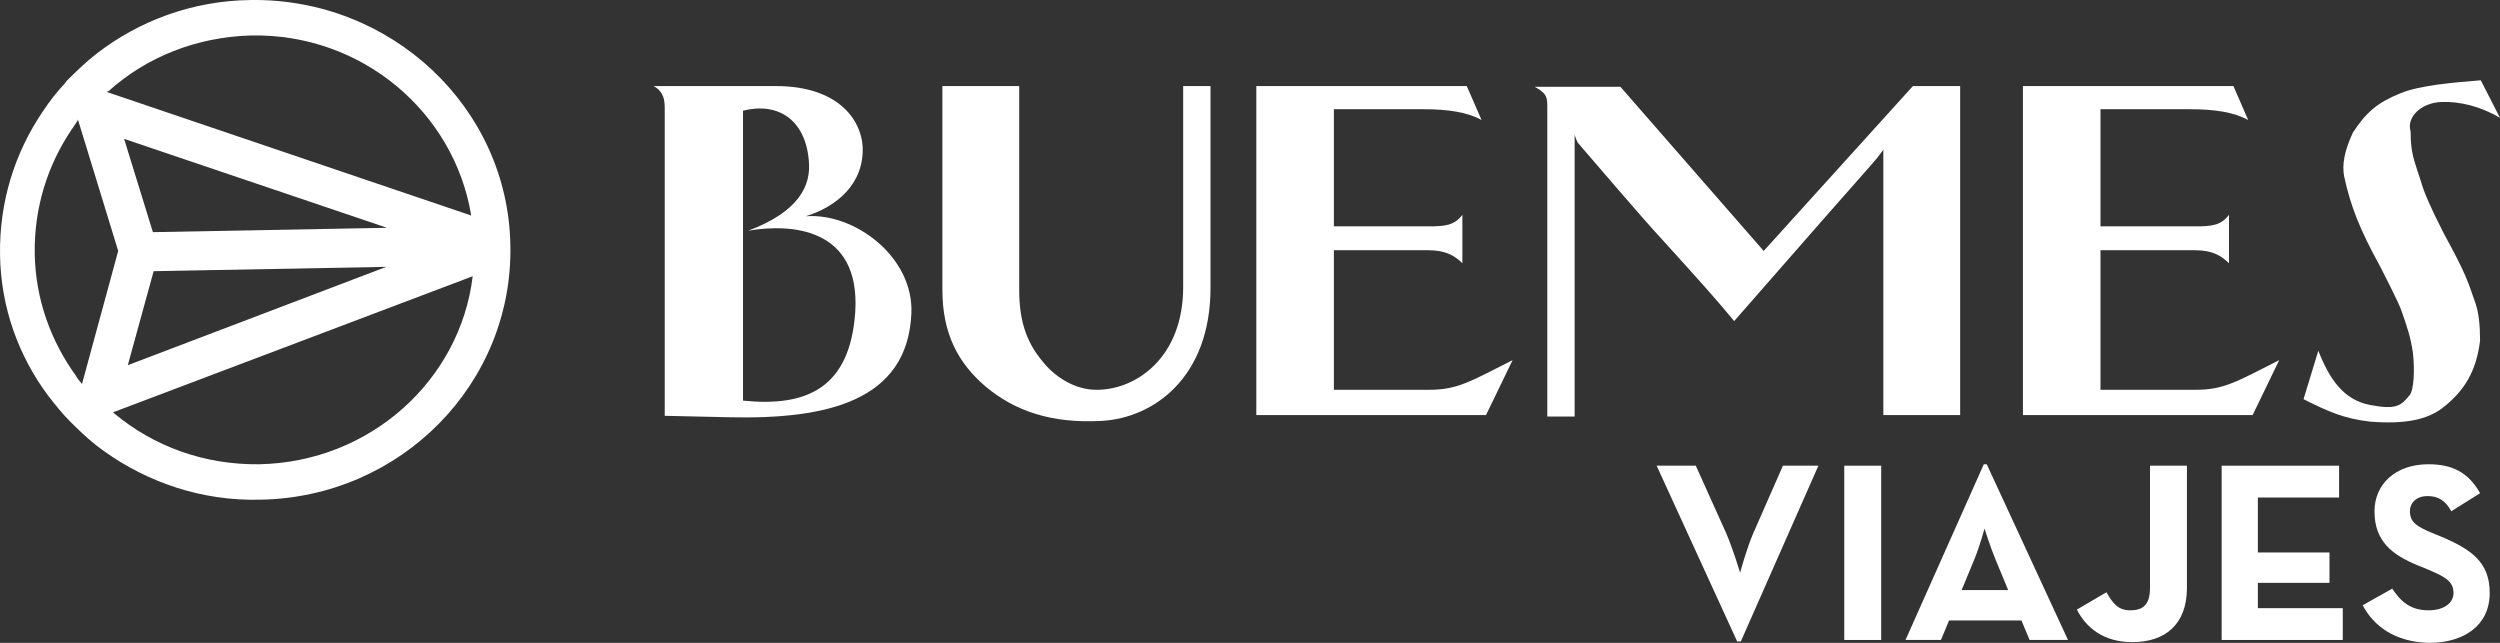 <?xml version="1.0" encoding="UTF-8"?>
<svg xmlns="http://www.w3.org/2000/svg" width="175" height="45" viewBox="0 0 175 45" fill="none">
  <rect x="0" y="0" width="175" height="45" fill="#333333" stroke="none"/>
  <path d="M46.531 7.595C46.531 7.038 46.48 6.431 45.756 6.026H54.338C58.629 6.026 60.283 8.354 60.386 10.278C60.49 12.91 58.525 14.479 56.406 15.137C59.818 14.884 63.953 17.971 63.798 21.919C63.54 28.094 57.853 29.36 51.081 29.208L46.531 29.107V7.595ZM59.869 21.818C60.231 15.896 55.32 15.643 52.373 16.149C55.889 14.833 56.819 13.011 56.612 11.189C56.354 8.354 54.441 7.139 52.011 7.747V28.044C56.457 28.499 59.508 27.183 59.869 21.818Z" fill="white"></path>
  <path d="M71.345 20.299C71.345 22.375 71.81 23.893 72.948 25.26C73.775 26.323 75.222 27.335 76.877 27.285C79.617 27.234 82.822 24.956 82.822 20.097V6.026H84.735V20.148C84.735 26.475 80.702 29.259 77.135 29.461C73.568 29.663 71.035 28.752 69.019 27.082C67.054 25.412 65.968 23.337 65.968 20.299V6.026H71.345V20.299Z" fill="white"></path>
  <path d="M87.942 29.107V6.026H102.676L103.71 8.405C102.728 7.848 101.332 7.646 99.678 7.646H93.371V15.845H99.988C101.125 15.845 101.797 15.795 102.366 15.036V18.427C101.849 17.921 101.229 17.516 99.988 17.516H93.371V27.285H100.04C102.004 27.285 102.883 26.728 105.882 25.209L104.02 29.056H87.942V29.107Z" fill="white"></path>
  <path d="M110.431 9.974C110.379 9.873 110.224 9.468 110.224 9.417V29.157H108.311V7.646C108.311 6.886 108.363 6.583 107.432 6.076H113.429L123.459 17.566L133.902 6.026H137.211V29.056H131.834V10.48C131.059 11.543 132.041 10.278 121.391 22.476C120.305 21.16 119.426 20.148 116.066 16.453C115.342 15.694 110.948 10.581 110.431 9.974Z" fill="white"></path>
  <path d="M141.606 29.107V6.026H156.34L157.374 8.405C156.391 7.848 154.996 7.646 153.341 7.646H147.034V15.845H153.651C154.789 15.845 155.461 15.795 156.03 15.036V18.427C155.513 17.921 154.892 17.516 153.651 17.516H147.034V27.285H153.703C155.668 27.285 156.547 26.728 159.545 25.209L157.684 29.056H141.606V29.107Z" fill="white"></path>
  <path d="M161.248 27.942L162.282 24.551C163.058 26.525 164.04 27.993 165.901 28.347C167.762 28.702 168.072 28.398 168.693 27.639C168.951 27.285 169.055 26.019 168.9 24.652C168.744 23.64 168.538 22.982 168.072 21.666C167.814 21.008 166.987 19.388 166.625 18.68C165.177 16.048 164.557 14.479 164.092 12.353C163.937 11.543 164.092 10.581 164.712 9.265C165.643 7.848 166.418 7.19 168.021 6.532C169.365 5.975 171.743 5.773 173.656 5.621L175 8.253C173.656 7.443 172.157 7.089 170.916 7.139C169.468 7.19 168.434 8.202 168.744 9.215C168.744 10.784 169.003 11.239 169.468 12.707C169.675 13.466 170.192 14.63 171.071 16.351C172.674 19.287 172.725 19.641 173.294 21.261C173.501 21.869 173.604 22.729 173.604 23.843C173.346 25.968 172.518 27.386 170.916 28.601C169.882 29.36 168.383 29.714 165.901 29.512C164.092 29.309 162.954 28.803 161.248 27.942Z" fill="white"></path>
  <path d="M35.725 17.161C35.57 7.544 27.402 -0.15 17.527 0.002C13.443 0.053 9.721 1.47 6.774 3.748C6.05 4.305 5.43 4.912 4.81 5.519C4.706 5.621 4.603 5.722 4.551 5.823C3.983 6.43 3.466 7.088 3 7.797C1.036 10.682 -0.05 14.124 0.002 17.819C0.053 21.514 1.294 24.905 3.362 27.689C3.879 28.347 4.396 29.005 4.965 29.562C5.068 29.663 5.172 29.764 5.275 29.866C5.895 30.473 6.567 31.08 7.291 31.587C10.341 33.763 14.115 35.079 18.2 34.978C28.074 34.826 35.932 26.829 35.725 17.161ZM7.601 6.38C10.238 4.001 13.754 2.584 17.579 2.482C25.334 2.331 31.796 7.848 32.985 15.086L7.601 6.481L7.446 6.43C7.55 6.43 7.55 6.38 7.601 6.38ZM10.703 16.25L8.687 9.72L27.092 15.946L10.703 16.25ZM27.04 18.68L8.946 25.563L10.755 18.983L27.04 18.68ZM5.74 26.879C5.585 26.677 5.43 26.525 5.327 26.323C3.569 23.893 2.483 20.957 2.432 17.768C2.38 14.58 3.31 11.593 5.017 9.062C5.172 8.86 5.275 8.658 5.43 8.455V8.354L5.482 8.455L8.274 17.566L5.74 26.879ZM18.148 32.498C14.271 32.548 10.755 31.232 8.015 28.954C7.963 28.904 7.963 28.904 7.912 28.853L8.067 28.803L33.089 19.337C32.21 26.626 25.903 32.346 18.148 32.498Z" fill="white"></path>
  <path d="M115.965 32.599H118.705L120.825 37.306C121.29 38.369 121.807 40.09 121.807 40.09C121.807 40.09 122.272 38.369 122.737 37.306L124.805 32.599H127.287L121.859 44.899H121.6L115.965 32.599Z" fill="white"></path>
  <path d="M129.098 32.599H131.683V44.798H129.098V32.599Z" fill="white"></path>
  <path d="M138.866 32.498H139.072L144.759 44.797H142.071L141.502 43.431H136.436L135.867 44.797H133.386L138.866 32.498ZM140.572 41.305L139.693 39.179C139.331 38.319 138.917 37.003 138.917 37.003C138.917 37.003 138.555 38.319 138.193 39.179L137.315 41.305H140.572Z" fill="white"></path>
  <path d="M145.382 42.672L147.45 41.457C147.863 42.166 148.225 42.722 149.104 42.722C149.931 42.722 150.5 42.419 150.5 41.153V32.599H153.085V41.153C153.085 43.735 151.534 44.949 149.259 44.949C147.191 44.949 146.002 43.886 145.382 42.672Z" fill="white"></path>
  <path d="M155.516 32.599H163.736V34.826H158.049V38.673H163.064V40.799H158.049V42.571H163.994V44.798H155.516V32.599Z" fill="white"></path>
  <path d="M165.388 42.368L167.456 41.204C168.024 42.064 168.696 42.722 169.989 42.722C171.074 42.722 171.747 42.216 171.747 41.508C171.747 40.647 171.074 40.343 169.885 39.837L169.265 39.584C167.404 38.825 166.215 37.863 166.215 35.788C166.215 33.915 167.662 32.498 169.989 32.498C171.643 32.498 172.78 33.055 173.608 34.523L171.591 35.788C171.178 35.029 170.661 34.725 169.937 34.725C169.162 34.725 168.696 35.181 168.696 35.788C168.696 36.547 169.162 36.851 170.247 37.306L170.868 37.559C173.039 38.471 174.28 39.382 174.28 41.508C174.28 43.785 172.47 45 170.04 45C167.662 44.949 166.163 43.836 165.388 42.368Z" fill="white"></path>
</svg>
